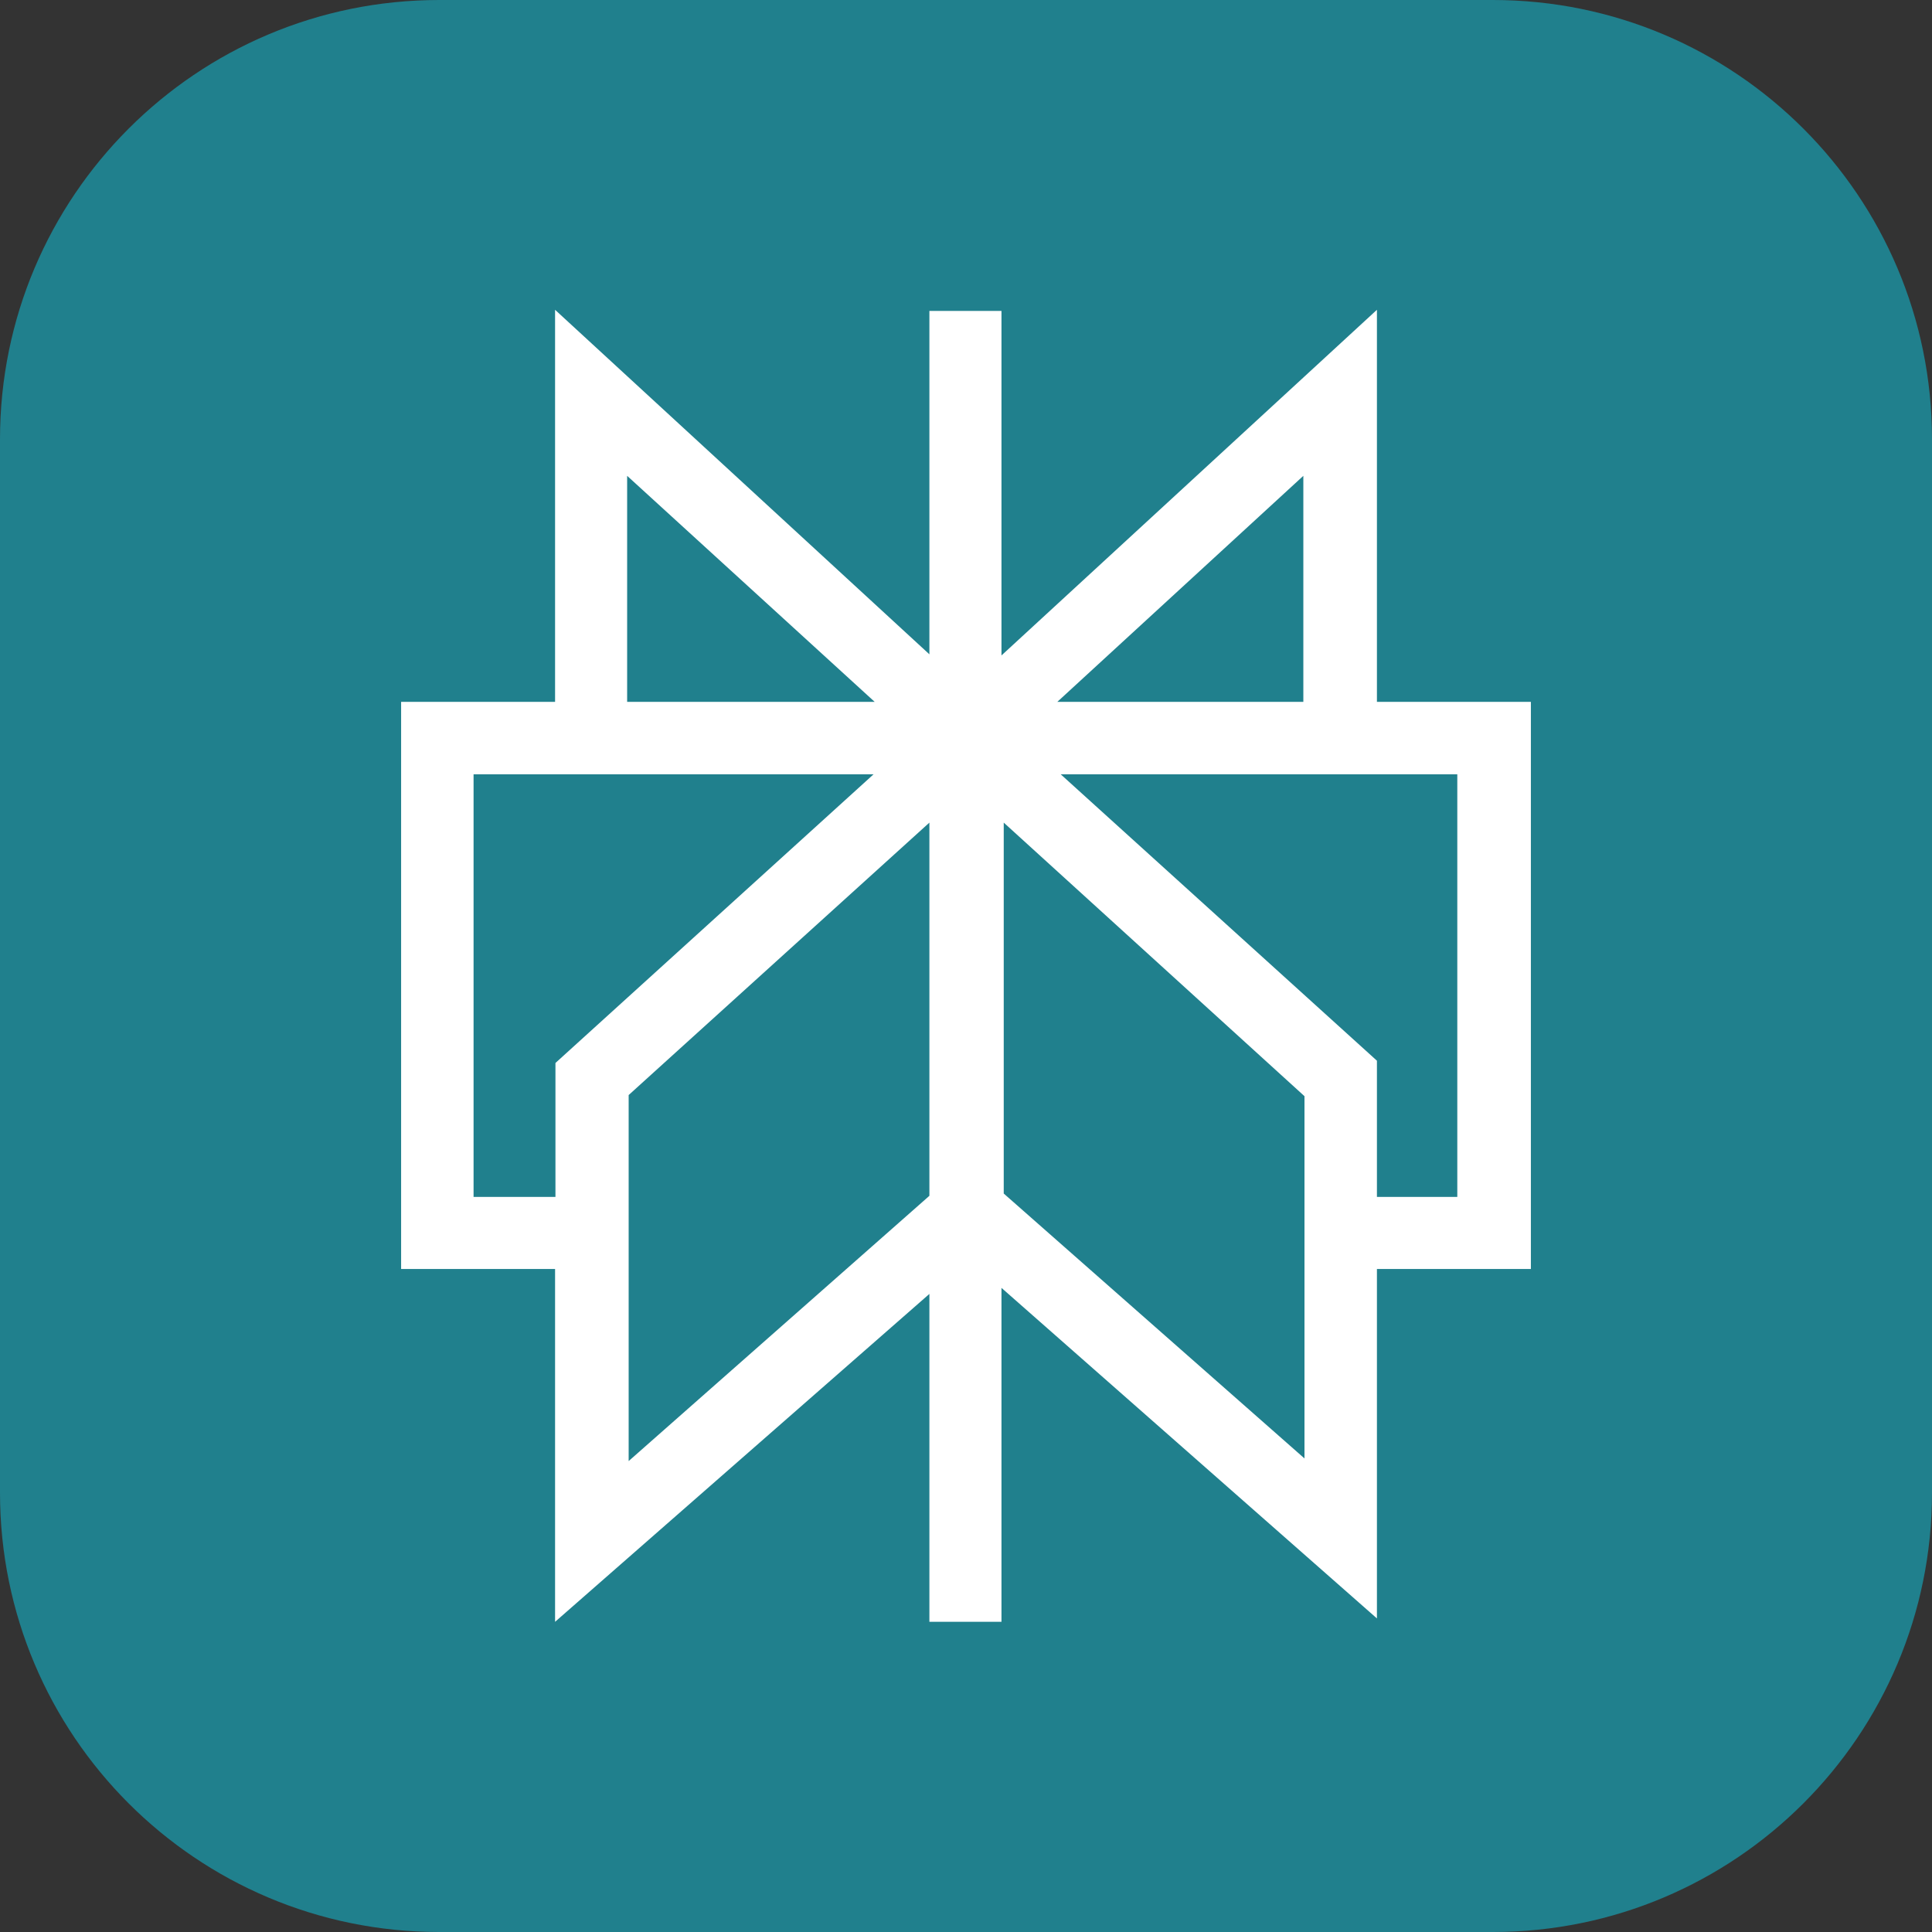 <?xml version="1.0" encoding="utf-8"?>
<!-- Generator: Adobe Illustrator 26.0.2, SVG Export Plug-In . SVG Version: 6.00 Build 0)  -->
<svg version="1.1" id="Layer_1" xmlns="http://www.w3.org/2000/svg" xmlns:xlink="http://www.w3.org/1999/xlink" x="0px" y="0px"
	 viewBox="0 0 512 512" style="enable-background:new 0 0 512 512;" xml:space="preserve">
<rect x="0" y="0" width="512" height="512" fill="#333333" stroke="none"/>
<style type="text/css">
	.st0{fill:#20808D;}
	.st1{fill-rule:evenodd;clip-rule:evenodd;fill:#FFFFFF;}
</style>
<g>
	<path class="st0" d="M395.6,512H116.4C52.1,512,0,459.9,0,395.6V116.4C0,52.1,52.1,0,116.4,0h279.2C459.9,0,512,52.1,512,116.4
		v279.2C512,459.9,459.9,512,395.6,512z"/>
	<path class="st1" d="M147.1,82.1l99.2,91.3l0,0v-91h19.1v91.3l99.5-91.6V186h40.8v150.3h-40.8v92.6l-99.5-87.6v88.5h-19.1v-86.9
		l-99.2,86.9v-93.5h-40.8V186h40.8V82.1z M231.5,205.2H125.5v112h21.7v-35.5L231.5,205.2z M166.6,290.2v97l79.7-70.3V218
		L166.6,290.2z M266,316.3V218l79.7,72.5v45.8l0,0v50.2L266,316.3z M364.9,317.2h21.3v-112H281.1l83.8,75.9V317.2z M345.4,186v-59.9
		L280.2,186H345.4z M231.8,186h-65.6v-59.9L231.8,186z"/>
</g>
</svg>
